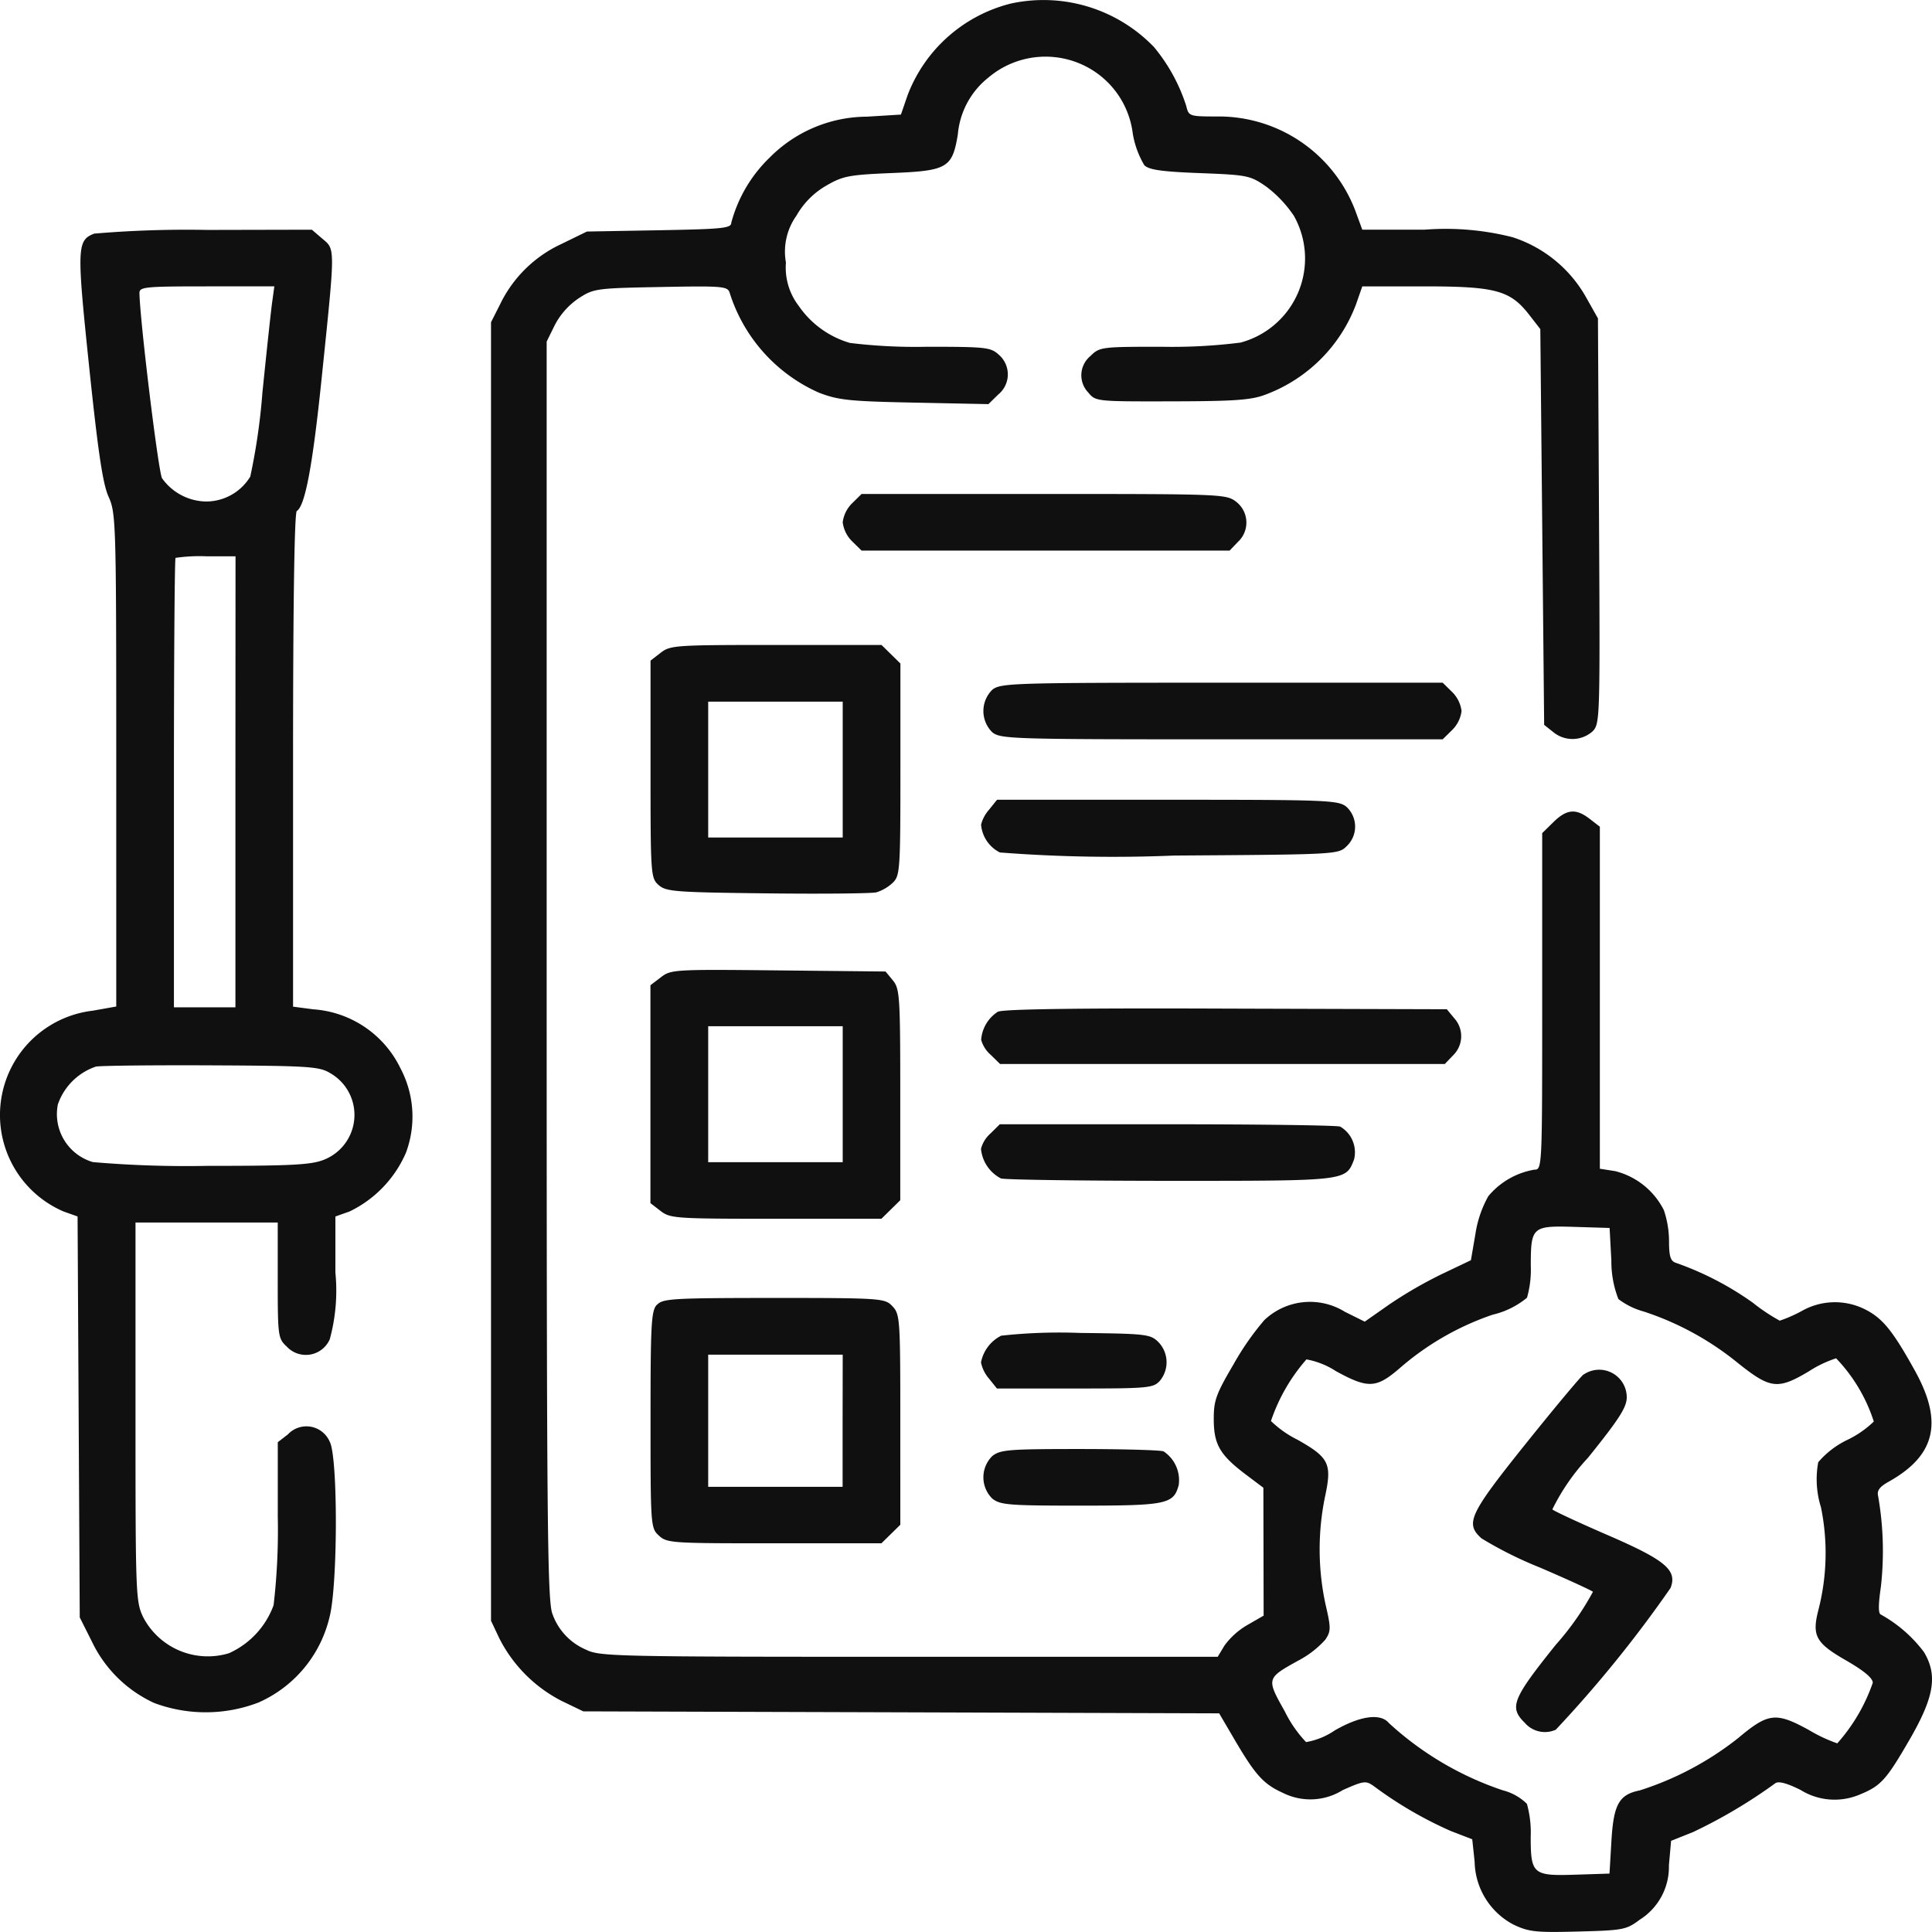 <svg xmlns="http://www.w3.org/2000/svg" width="92.52" height="92.52" viewBox="0 0 92.52 92.52">
  <path id="maintenance_1_Traced_" data-name="maintenance 1 (Traced)" d="M48.408.17a7.146,7.146,0,0,0-4.943,4.383l-.321.934-1.628.1a6.593,6.593,0,0,0-4.663,1.964,6.753,6.753,0,0,0-1.833,3.113c0,.266-.39.306-3.457.362l-3.456.062-1.23.6a6.1,6.1,0,0,0-2.938,2.905l-.425.838V77.616l.4.845a6.838,6.838,0,0,0,2.981,2.993l1.038.5L43.157,82l15.226.049.767,1.307c.971,1.653,1.366,2.087,2.282,2.5a2.932,2.932,0,0,0,2.874-.134c1.021-.45,1.1-.46,1.5-.175a18.962,18.962,0,0,0,3.661,2.133l1.036.4.115,1.079a3.478,3.478,0,0,0,1.857,3.005c.741.352,1.068.387,3.1.334,2.164-.057,2.305-.084,2.952-.569a2.984,2.984,0,0,0,1.394-2.6l.105-1.175,1.043-.416A24.506,24.506,0,0,0,85.011,85.4c.156-.116.549-.014,1.213.316a3.082,3.082,0,0,0,2.863.21c.991-.407,1.251-.7,2.381-2.656,1.16-2.013,1.327-3.046.67-4.151a6.535,6.535,0,0,0-2.066-1.8c-.127-.043-.126-.47,0-1.329a15.276,15.276,0,0,0-.131-4.34c-.067-.269.066-.451.516-.7,2.23-1.254,2.606-2.847,1.25-5.3-1.065-1.925-1.554-2.526-2.395-2.948a3.215,3.215,0,0,0-3.049.091,6.794,6.794,0,0,1-1.034.452,8.872,8.872,0,0,1-1.289-.86,14.716,14.716,0,0,0-3.691-1.912c-.25-.084-.322-.314-.322-1.024a4.678,4.678,0,0,0-.249-1.5,3.582,3.582,0,0,0-2.333-1.866l-.731-.115V39.59l-.485-.375c-.66-.51-1.1-.471-1.738.154l-.538.528v8.058c0,7.99,0,8.058-.375,8.058a3.672,3.672,0,0,0-2.205,1.27,5.31,5.31,0,0,0-.618,1.811l-.216,1.256L69.074,61a20.766,20.766,0,0,0-2.544,1.468l-1.175.824-.952-.473a3.173,3.173,0,0,0-3.858.4,13.165,13.165,0,0,0-1.472,2.113c-.85,1.45-.953,1.739-.948,2.661.007,1.191.3,1.693,1.57,2.646l.806.607.006,3.062.006,3.062-.774.446a3.581,3.581,0,0,0-1.1.985l-.325.54H43.53c-14.145,0-14.814-.015-15.468-.342a2.91,2.91,0,0,1-1.6-1.692c-.251-.59-.283-4.091-.283-30.8V16.358l.39-.792a3.5,3.5,0,0,1,1.137-1.277c.726-.472.831-.487,3.935-.545,2.96-.056,3.2-.036,3.3.271A7.781,7.781,0,0,0,39.206,18.8c.938.363,1.458.418,4.593.481l3.535.072.469-.46A1.241,1.241,0,0,0,47.845,17c-.4-.37-.6-.393-3.451-.394a25.983,25.983,0,0,1-3.691-.183,4.5,4.5,0,0,1-2.453-1.774,3.01,3.01,0,0,1-.613-2.076,2.961,2.961,0,0,1,.5-2.24,3.865,3.865,0,0,1,1.435-1.446c.795-.459,1.082-.514,3.125-.6,2.672-.107,2.906-.244,3.172-1.848a3.9,3.9,0,0,1,1.458-2.72,4.235,4.235,0,0,1,4.923-.4,4.187,4.187,0,0,1,1.995,3.066A4.334,4.334,0,0,0,54.8,7.912c.226.222.832.308,2.663.378,2.273.087,2.4.113,3.164.638a5.789,5.789,0,0,1,1.337,1.411,4.169,4.169,0,0,1-2.559,6.067,26.118,26.118,0,0,1-3.771.2c-2.9,0-2.974.009-3.416.444a1.194,1.194,0,0,0-.1,1.751c.349.423.384.427,4,.419,3.013-.006,3.8-.062,4.48-.321a7.386,7.386,0,0,0,4.34-4.326l.3-.859,2.974,0c3.416,0,4.111.193,5.02,1.363l.531.683.092,9.476.092,9.476.434.345a1.45,1.45,0,0,0,1.872-.022c.368-.362.373-.521.322-10.078l-.052-9.711-.545-.967a6.233,6.233,0,0,0-3.541-2.918,12.965,12.965,0,0,0-4.2-.363h-3l-.33-.9A7,7,0,0,0,58.3,5.578c-1.342,0-1.373-.01-1.492-.5a8.408,8.408,0,0,0-1.546-2.825A7.345,7.345,0,0,0,48.408.17ZM4.508,11.188c-.824.325-.836.656-.237,6.393.427,4.089.653,5.6.93,6.211.353.784.366,1.227.366,12.611V48.2L4.443,48.4a5.029,5.029,0,0,0-1.394,9.618l.666.236.052,9.6.052,9.6.606,1.208a6.139,6.139,0,0,0,2.969,2.895,7.058,7.058,0,0,0,4.984-.026,5.972,5.972,0,0,0,3.4-4.08c.4-1.5.409-7.652.016-8.4a1.214,1.214,0,0,0-2.007-.361l-.485.375v3.557a31.064,31.064,0,0,1-.2,4.248,4.034,4.034,0,0,1-2.138,2.3,3.494,3.494,0,0,1-4.085-1.683c-.382-.775-.39-.989-.39-9.864V58.545H13.3v2.771c0,2.662.017,2.786.426,3.163a1.25,1.25,0,0,0,2.066-.343,8.855,8.855,0,0,0,.269-3.2V58.256l.677-.24a5.576,5.576,0,0,0,2.7-2.809,4.943,4.943,0,0,0-.256-4.039A5.019,5.019,0,0,0,15,48.334l-.966-.127V36.393c0-7.47.066-11.853.179-11.922.4-.243.763-2.188,1.2-6.451.645-6.233.645-6.066.027-6.587L14.935,11l-5.005.011A52.085,52.085,0,0,0,4.508,11.188Zm8.524,3.293c-.058.423-.267,2.365-.465,4.316a29.971,29.971,0,0,1-.582,4.027,2.476,2.476,0,0,1-2.113,1.192A2.635,2.635,0,0,1,7.759,22.9c-.179-.329-1.058-7.543-1.081-8.87,0-.289.269-.316,3.227-.316h3.233ZM40.808,24.1a1.545,1.545,0,0,0-.452.912,1.546,1.546,0,0,0,.452.912l.452.444H58.883l.4-.418A1.26,1.26,0,0,0,59.2,24.03c-.475-.367-.662-.375-9.211-.375H41.26ZM11.274,37.439v10.8H8.329V37.515c0-5.9.035-10.76.077-10.8a8.027,8.027,0,0,1,1.473-.075h1.4Zm20.364-6.178-.485.375v5.2c0,5.057.011,5.211.387,5.546.356.317.77.349,5.2.4,2.646.03,5,.007,5.231-.05a2.05,2.05,0,0,0,.785-.461c.345-.338.363-.62.363-5.427v-5.07l-.452-.444-.452-.444H37.168C32.343,30.886,32.1,30.9,31.638,31.261Zm15.88,1.771a1.43,1.43,0,0,0,0,2.035c.4.322.942.338,11,.338H69.087l.452-.444a1.545,1.545,0,0,0,.452-.912,1.546,1.546,0,0,0-.452-.912l-.452-.444H58.515C48.461,32.694,47.923,32.71,47.518,33.032Zm-7.162,3.82v3.254H33.914V33.6h6.442Zm7.008,1.923a1.728,1.728,0,0,0-.382.715,1.645,1.645,0,0,0,.9,1.333,70.514,70.514,0,0,0,8.346.148c7.811-.051,7.86-.053,8.261-.448a1.29,1.29,0,0,0-.015-1.891c-.393-.313-.923-.333-8.576-.333H47.746ZM31.648,46.8l-.5.382V57.615l.485.375c.464.358.7.375,5.53.375h5.045l.452-.444.452-.444v-5.05c0-4.7-.024-5.079-.352-5.476l-.352-.427-5.135-.053C32.286,46.418,32.13,46.428,31.648,46.8Zm16.138,1.65a1.748,1.748,0,0,0-.8,1.344,1.475,1.475,0,0,0,.452.714l.452.444h21.3l.4-.418a1.277,1.277,0,0,0,.048-1.776l-.352-.427L58.733,48.3C51.682,48.272,48.048,48.323,47.786,48.45ZM40.356,52.4v3.254H33.914V49.144h6.442ZM15.8,51.383a2.306,2.306,0,0,1-.3,4.16c-.61.24-1.565.289-5.564.288a52.287,52.287,0,0,1-5.486-.18,2.393,2.393,0,0,1-1.679-2.763,2.917,2.917,0,0,1,1.824-1.812c.282-.045,2.791-.071,5.575-.058C14.779,51.041,15.283,51.073,15.8,51.383Zm31.63,2.9a1.468,1.468,0,0,0-.452.732,1.78,1.78,0,0,0,.959,1.42c.232.061,3.9.112,8.157.113,8.421,0,8.35.011,8.749-1.02a1.424,1.424,0,0,0-.664-1.577c-.164-.062-3.9-.112-8.3-.112h-8Zm29.735,6.082a4.98,4.98,0,0,0,.336,1.843,3.506,3.506,0,0,0,1.2.594,14.028,14.028,0,0,1,4.492,2.445c1.586,1.269,1.931,1.312,3.417.432a5.522,5.522,0,0,1,1.318-.632,7.828,7.828,0,0,1,1.805,3.028,4.837,4.837,0,0,1-1.281.885,4.245,4.245,0,0,0-1.38,1.063,4.484,4.484,0,0,0,.131,2.158,10.939,10.939,0,0,1-.126,4.929c-.313,1.225-.122,1.572,1.32,2.4.866.5,1.287.849,1.287,1.076a8.564,8.564,0,0,1-1.7,2.9,7.288,7.288,0,0,1-1.349-.633c-1.59-.873-1.952-.833-3.393.377a14.809,14.809,0,0,1-4.72,2.51c-.99.2-1.25.666-1.354,2.419l-.092,1.564-1.653.053c-2.013.064-2.12-.028-2.12-1.817a5.11,5.11,0,0,0-.182-1.577,2.536,2.536,0,0,0-1.15-.646,15.175,15.175,0,0,1-5.463-3.226c-.4-.478-1.372-.344-2.593.359a3.436,3.436,0,0,1-1.37.556,5.92,5.92,0,0,1-1.018-1.468c-.888-1.58-.886-1.585.651-2.437a4.634,4.634,0,0,0,1.29-1c.273-.41.274-.55.005-1.709a12.484,12.484,0,0,1-.021-5.132c.342-1.585.2-1.875-1.309-2.729a5.033,5.033,0,0,1-1.279-.9,8.651,8.651,0,0,1,1.7-2.951,3.844,3.844,0,0,1,1.409.561c1.529.84,1.925.826,3.019-.107a13.293,13.293,0,0,1,4.487-2.594,4.019,4.019,0,0,0,1.646-.813,4.885,4.885,0,0,0,.182-1.533c0-1.86.069-1.921,2.081-1.86l1.693.052Zm-45.712,2.12c-.268.291-.3.944-.3,5.507,0,5.092.007,5.182.4,5.545s.625.369,5.53.369h5.127l.452-.444.452-.444V67.987c0-4.818-.016-5.053-.375-5.431s-.46-.4-5.677-.4C32.161,62.16,31.739,62.185,31.458,62.491Zm16.511,1.47a1.817,1.817,0,0,0-.986,1.289,1.7,1.7,0,0,0,.382.773l.381.476h3.732c3.506,0,3.752-.022,4.067-.364a1.39,1.39,0,0,0-.068-1.861c-.382-.376-.577-.4-3.758-.436A25.658,25.658,0,0,0,47.969,63.961Zm-7.613,4.075V71.2H33.914V64.872h6.442Zm35.487-2.215c-.16.124-1.419,1.634-2.8,3.356-2.685,3.355-2.885,3.787-2.09,4.5a18.8,18.8,0,0,0,2.807,1.4c1.316.566,2.454,1.087,2.528,1.157A13.3,13.3,0,0,1,74.5,78.769c-2.083,2.6-2.238,2.99-1.478,3.736a1.268,1.268,0,0,0,1.481.328A59.024,59.024,0,0,0,80,76.045c.329-.855-.234-1.329-3.019-2.535-1.364-.591-2.553-1.143-2.642-1.227a10.193,10.193,0,0,1,1.7-2.465c1.506-1.869,1.863-2.426,1.863-2.906A1.319,1.319,0,0,0,75.843,65.821ZM47.518,69.729a1.43,1.43,0,0,0,0,2.035c.385.306.787.338,4.229.338,4.124,0,4.462-.071,4.7-.991a1.654,1.654,0,0,0-.727-1.608c-.164-.062-1.98-.112-4.036-.112C48.3,69.391,47.9,69.424,47.518,69.729Z" fill="#101010" fill-rule="evenodd"/>
</svg>
